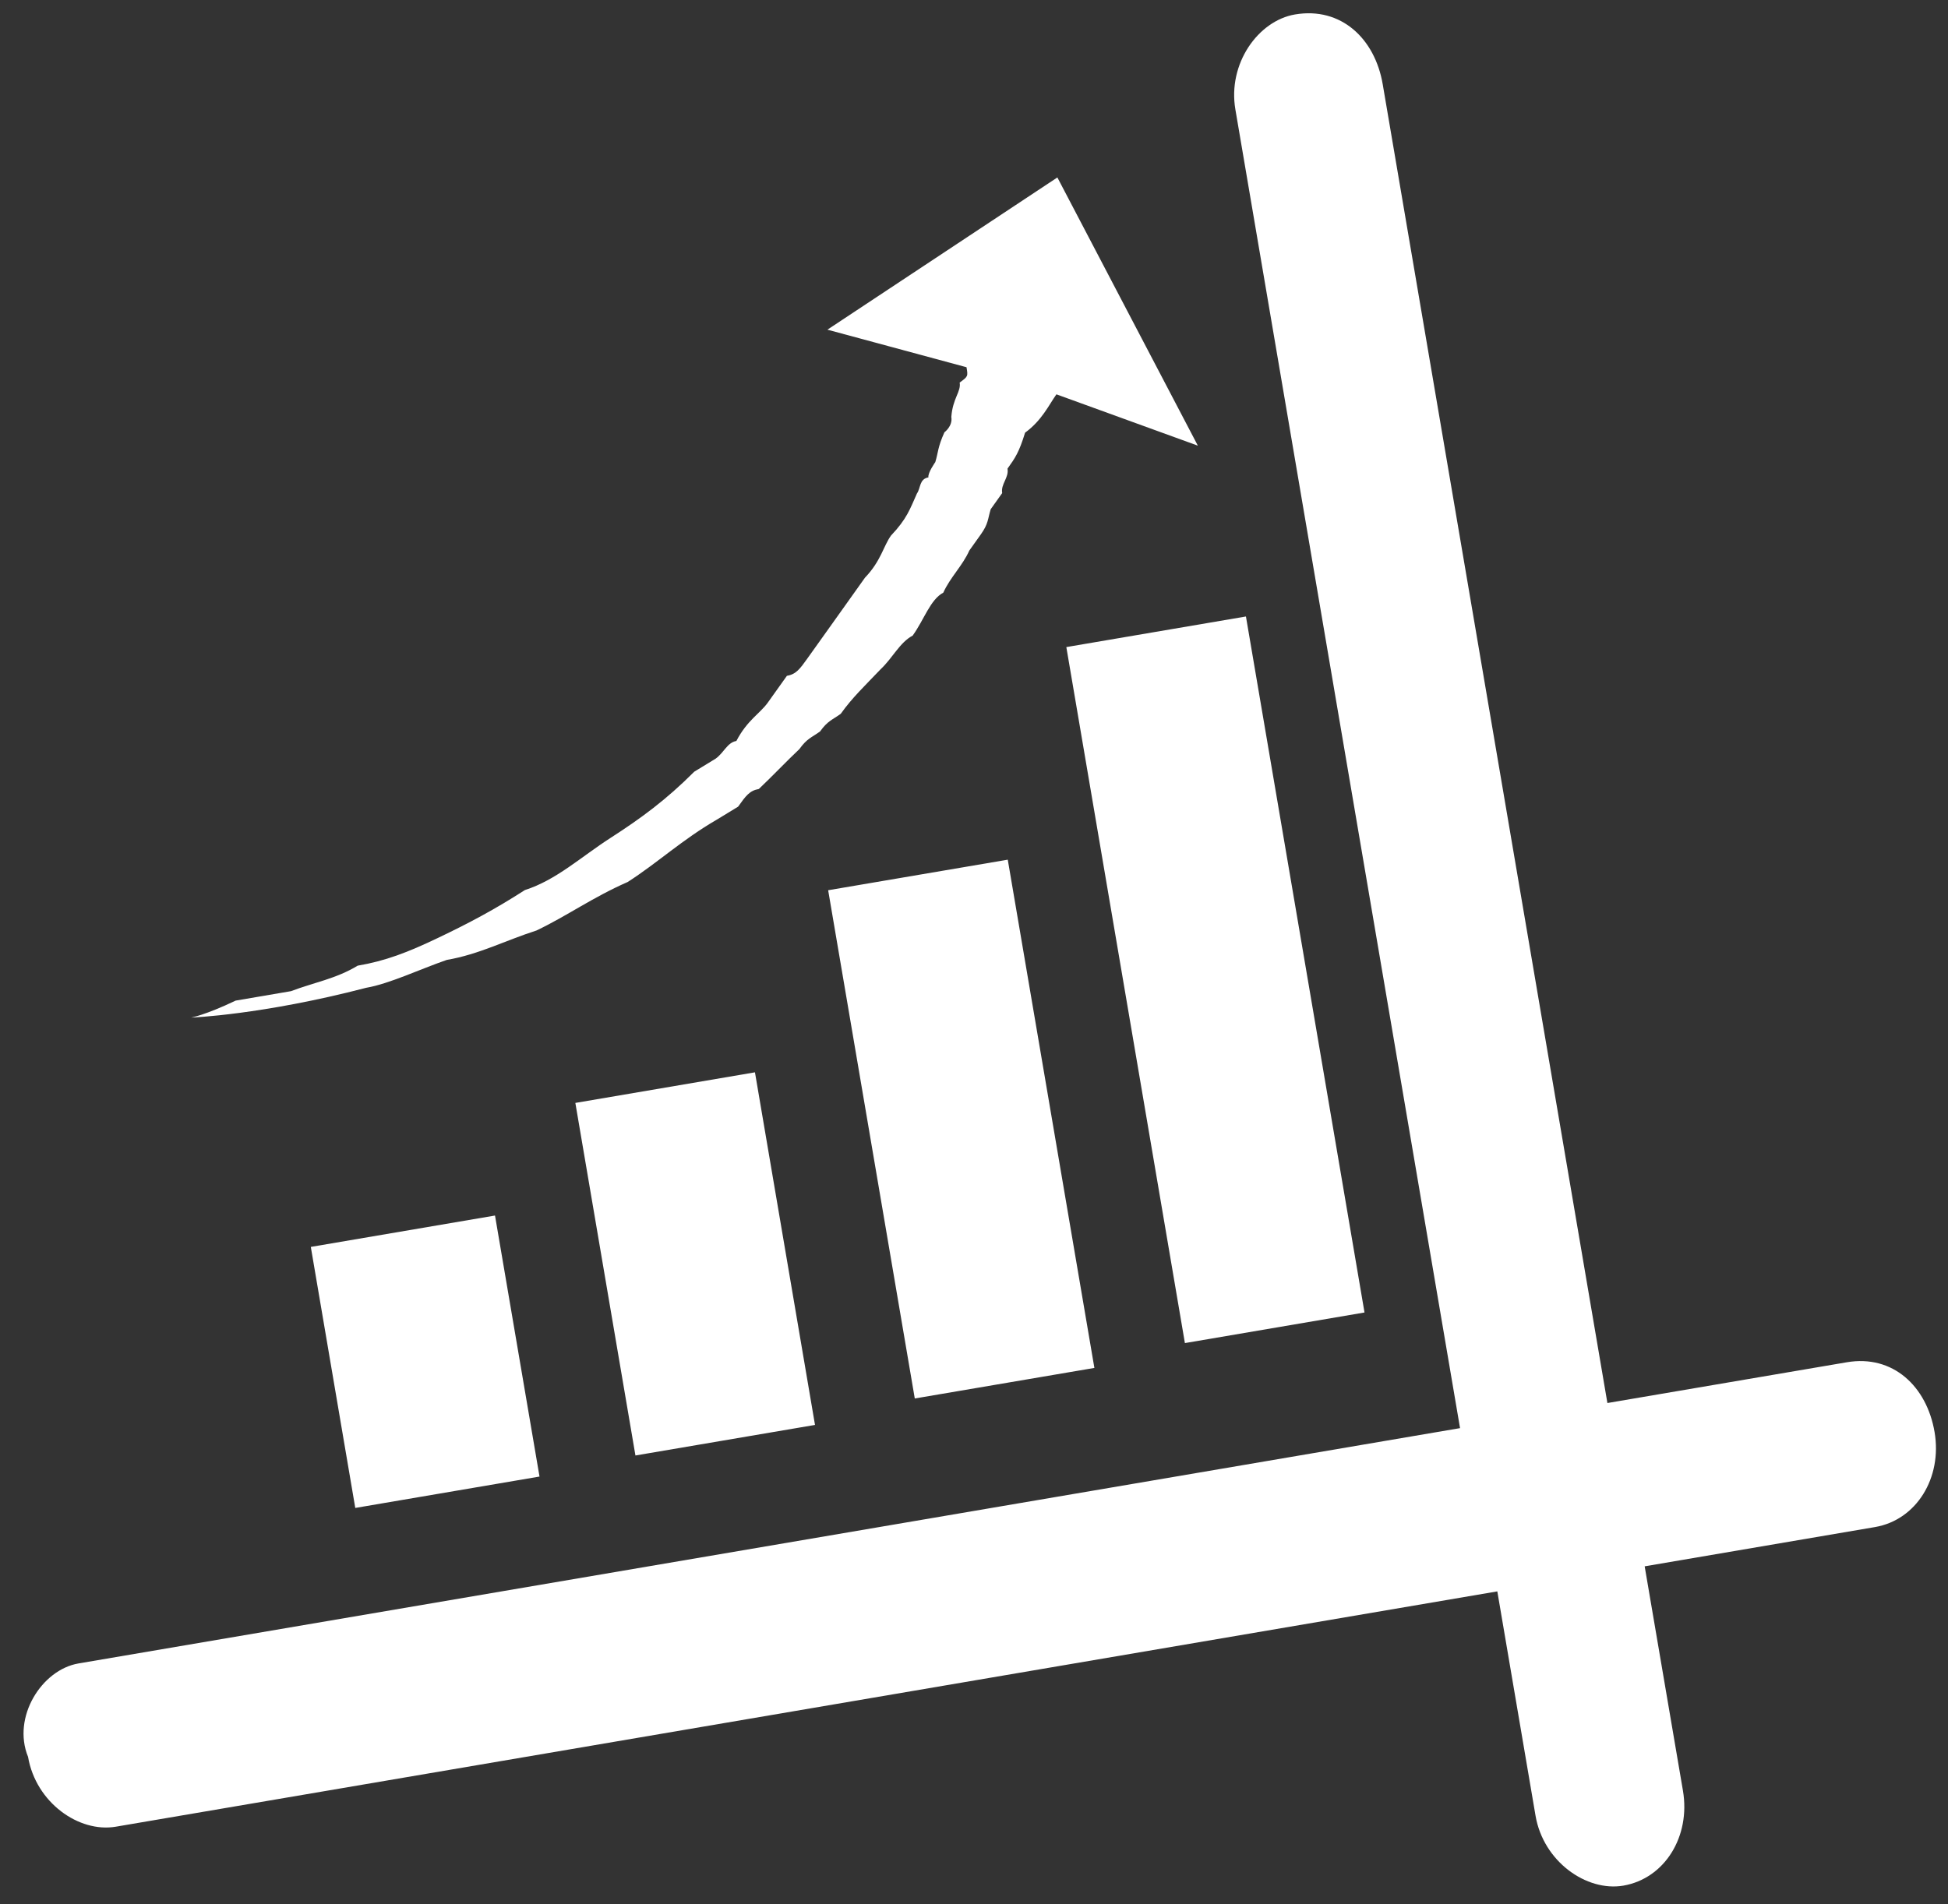<svg width="45" height="44" viewBox="0 0 45 44" fill="none" xmlns="http://www.w3.org/2000/svg">
<rect x="0" y="0" width="45" height="44" fill="#333333" stroke="none"/>
<path fill-rule="evenodd" clip-rule="evenodd" d="M19.131 20.569L23.28 19.863L25.281 31.606L21.132 32.312L19.131 20.569ZM13.291 25.483L17.44 24.776L18.827 32.923L14.679 33.629L13.291 25.483ZM7.18 28.81L11.435 28.085L12.463 34.116L8.207 34.841L7.18 28.81ZM1.813 38.434L33.728 32.997L28.538 2.529C28.357 1.471 29.064 0.479 29.915 0.334C30.979 0.153 31.762 0.891 31.942 1.949L37.132 32.417L42.664 31.475C43.728 31.294 44.51 32.031 44.69 33.089C44.87 34.147 44.27 35.12 43.313 35.283L37.993 36.19L38.877 41.373C39.057 42.431 38.456 43.404 37.499 43.568C36.648 43.712 35.653 43.011 35.472 41.953L34.589 36.769L2.675 42.206C1.824 42.351 0.829 41.65 0.648 40.592C0.274 39.676 0.962 38.579 1.813 38.434ZM24.404 9.111L27.671 10.297L24.426 4.1L19.114 7.617L22.327 8.485C22.363 8.697 22.363 8.697 22.169 8.839C22.205 9.051 22.01 9.193 21.976 9.634C22.012 9.846 21.817 9.988 21.817 9.988C21.658 10.341 21.676 10.447 21.606 10.677C21.606 10.677 21.429 10.925 21.447 11.03C21.235 11.066 21.27 11.278 21.182 11.402C21.023 11.756 20.953 11.985 20.582 12.375C20.405 12.623 20.353 12.959 19.981 13.348C19.805 13.596 19.539 13.968 19.363 14.216C19.098 14.588 18.744 15.083 18.656 15.207C18.479 15.455 18.391 15.579 18.178 15.615C18.001 15.863 17.913 15.987 17.736 16.235C17.559 16.483 17.258 16.643 17.011 17.12C16.799 17.157 16.728 17.386 16.533 17.528L16.038 17.83C15.383 18.486 14.799 18.912 14.108 19.357C13.418 19.801 12.851 20.333 12.125 20.565C11.434 21.01 10.832 21.33 10.123 21.668C9.415 22.007 8.901 22.203 8.262 22.312C7.767 22.614 7.235 22.705 6.721 22.901C6.189 22.992 5.87 23.046 5.444 23.119C4.736 23.457 4.416 23.511 4.416 23.511C4.416 23.511 6.048 23.451 8.459 22.823C8.991 22.732 9.699 22.394 10.32 22.179C11.064 22.052 11.667 21.732 12.393 21.499C13.102 21.161 13.686 20.735 14.501 20.378C15.192 19.934 15.758 19.402 16.555 18.94L17.051 18.638C17.227 18.39 17.316 18.266 17.529 18.23C17.812 17.964 18.183 17.574 18.466 17.308C18.643 17.06 18.749 17.042 18.944 16.9C19.121 16.652 19.227 16.634 19.422 16.492C19.687 16.12 19.97 15.854 20.342 15.464C20.625 15.198 20.783 14.845 21.084 14.685C21.35 14.313 21.49 13.853 21.791 13.693C21.95 13.34 22.233 13.074 22.392 12.72C22.569 12.472 22.657 12.348 22.657 12.348C22.834 12.101 22.816 11.995 22.886 11.765C23.063 11.517 23.063 11.517 23.151 11.393C23.115 11.182 23.31 11.04 23.274 10.828C23.451 10.58 23.539 10.456 23.68 9.997C24.069 9.713 24.228 9.359 24.404 9.111ZM24.633 14.951L28.782 14.244L31.521 30.325L27.372 31.032L24.633 14.951Z" fill="white"/>
</svg>
